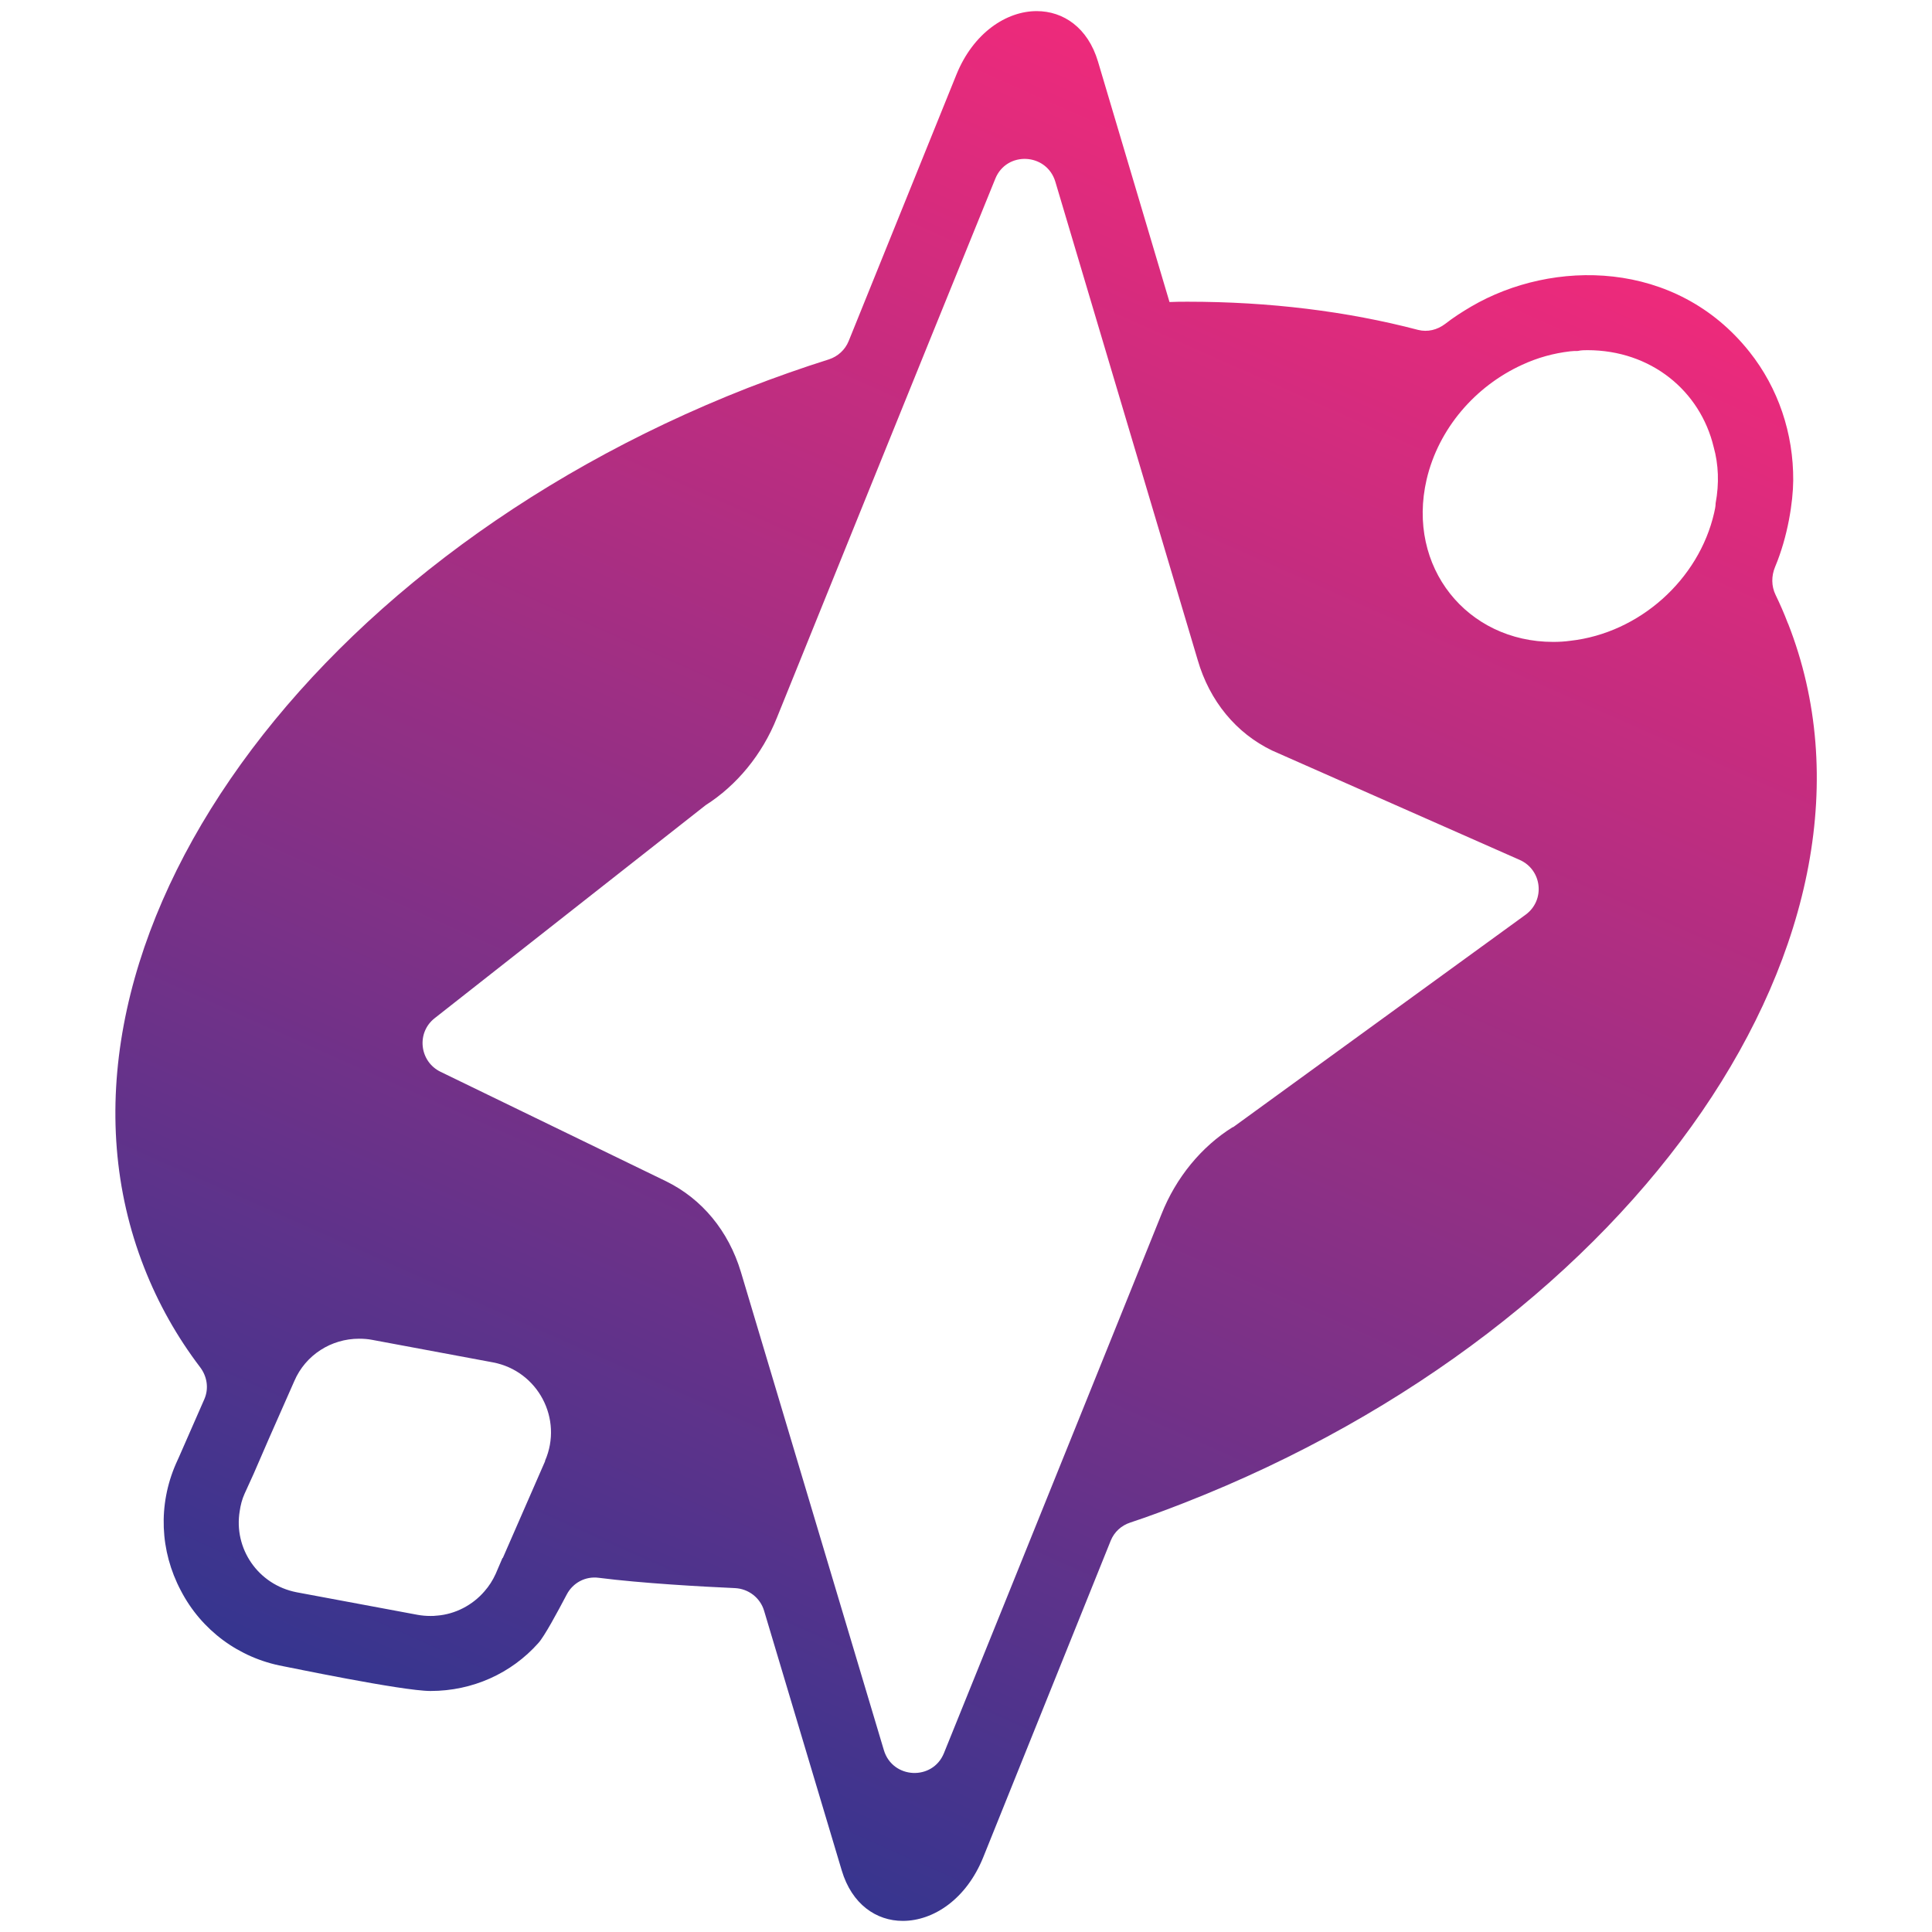 <?xml version="1.0" encoding="UTF-8"?> <svg xmlns="http://www.w3.org/2000/svg" xmlns:xlink="http://www.w3.org/1999/xlink" id="Layer_1" data-name="Layer 1" viewBox="0 0 120 120"><defs><style> .cls-1 { fill: url(#linear-gradient); } </style><linearGradient id="linear-gradient" x1="36.24" y1="112.08" x2="82.42" y2="8.36" gradientUnits="userSpaceOnUse"><stop offset="0" stop-color="#35358f"></stop><stop offset="1" stop-color="#ee2a7b"></stop></linearGradient></defs><path class="cls-1" d="M111.05,38.72c-.23-.61-.49-1.2-.77-1.78-.26-.54-.26-1.16-.03-1.72.8-1.9,1.12-4.06,1.13-5.37.02-2.93-.93-5.75-2.72-8-4.57-5.75-12.22-5.77-17.28-2.81-.56.33-1.11.68-1.62,1.08-.49.37-1.09.52-1.68.37-4.42-1.16-9.24-1.75-14.3-1.75-.37,0-.74,0-1.14.02l-4.44-14.93c-.63-2.12-2.16-3.14-3.81-3.14-1.88,0-3.93,1.35-4.98,3.93l-6.7,16.57c-.22.54-.67.95-1.22,1.13-1.68.53-3.35,1.12-5.03,1.77C18.25,35.14,1.46,59.6,8.95,78.72c.88,2.25,2.05,4.32,3.48,6.2.44.58.55,1.33.26,1.99l-1.57,3.58-.19.42c-1.12,2.56-1,5.42.3,7.88,1.28,2.47,3.61,4.19,6.35,4.7.05,0,7.38,1.54,9.16,1.54,2.61,0,5.02-1.09,6.7-2.98.38-.42,1.18-1.91,1.76-3.01.38-.73,1.16-1.15,1.99-1.04,2.65.34,6.43.55,8.46.64.84.04,1.57.6,1.81,1.41l4.82,16.12c.63,2.12,2.16,3.14,3.79,3.14,1.91,0,3.95-1.35,5-3.95l7.92-19.67c.22-.54.66-.94,1.21-1.12,1.12-.37,2.24-.79,3.37-1.23,28.21-11.05,44.98-35.52,37.49-54.61ZM33.86,90.75l-2.63,6.02h-.02l-.42.98c-.19.42-.42.77-.7,1.09-.74.86-1.81,1.42-2.95,1.51h-.02c-.12.02-.26.02-.37.02-.28,0-.53-.02-.81-.07l-7.51-1.4c-2.42-.47-3.93-2.74-3.54-5.05.05-.35.14-.72.3-1.07l.56-1.23.95-2.19,1.58-3.58c.7-1.63,2.3-2.63,4.02-2.63.28,0,.56.02.81.07l7.51,1.4c2.79.53,4.37,3.51,3.23,6.12ZM76.58,70c-1.95,1.21-3.54,3.14-4.44,5.42,0,0-9.24,22.93-13.51,33.47-.7,1.73-3.19,1.61-3.73-.18l-8.88-29.7c-.77-2.56-2.42-4.54-4.63-5.63l-14.03-6.81c-1.31-.64-1.51-2.43-.36-3.33,5.21-4.1,16.83-13.23,16.83-13.23,1.93-1.23,3.51-3.14,4.42-5.42,0,0,9.28-22.95,13.57-33.49.7-1.73,3.19-1.61,3.73.19l8.84,29.7c.74,2.56,2.4,4.56,4.63,5.63l15.37,6.79c1.4.62,1.6,2.51.36,3.41l-18.17,13.2ZM106.56,31.27c0,.19-.05.4-.09.58-.95,4.16-4.65,7.47-8.93,7.95-.35.05-.72.07-1.07.07-5.35,0-9.12-4.65-7.86-10.09.74-3.16,3.02-5.79,5.93-7.12.95-.44,1.95-.72,3-.84.16-.02.3-.02.44-.02h.02c.21-.05.42-.05.6-.05,3.93,0,7,2.51,7.84,6.02.3,1.07.35,2.26.12,3.49Z"></path></svg> 
